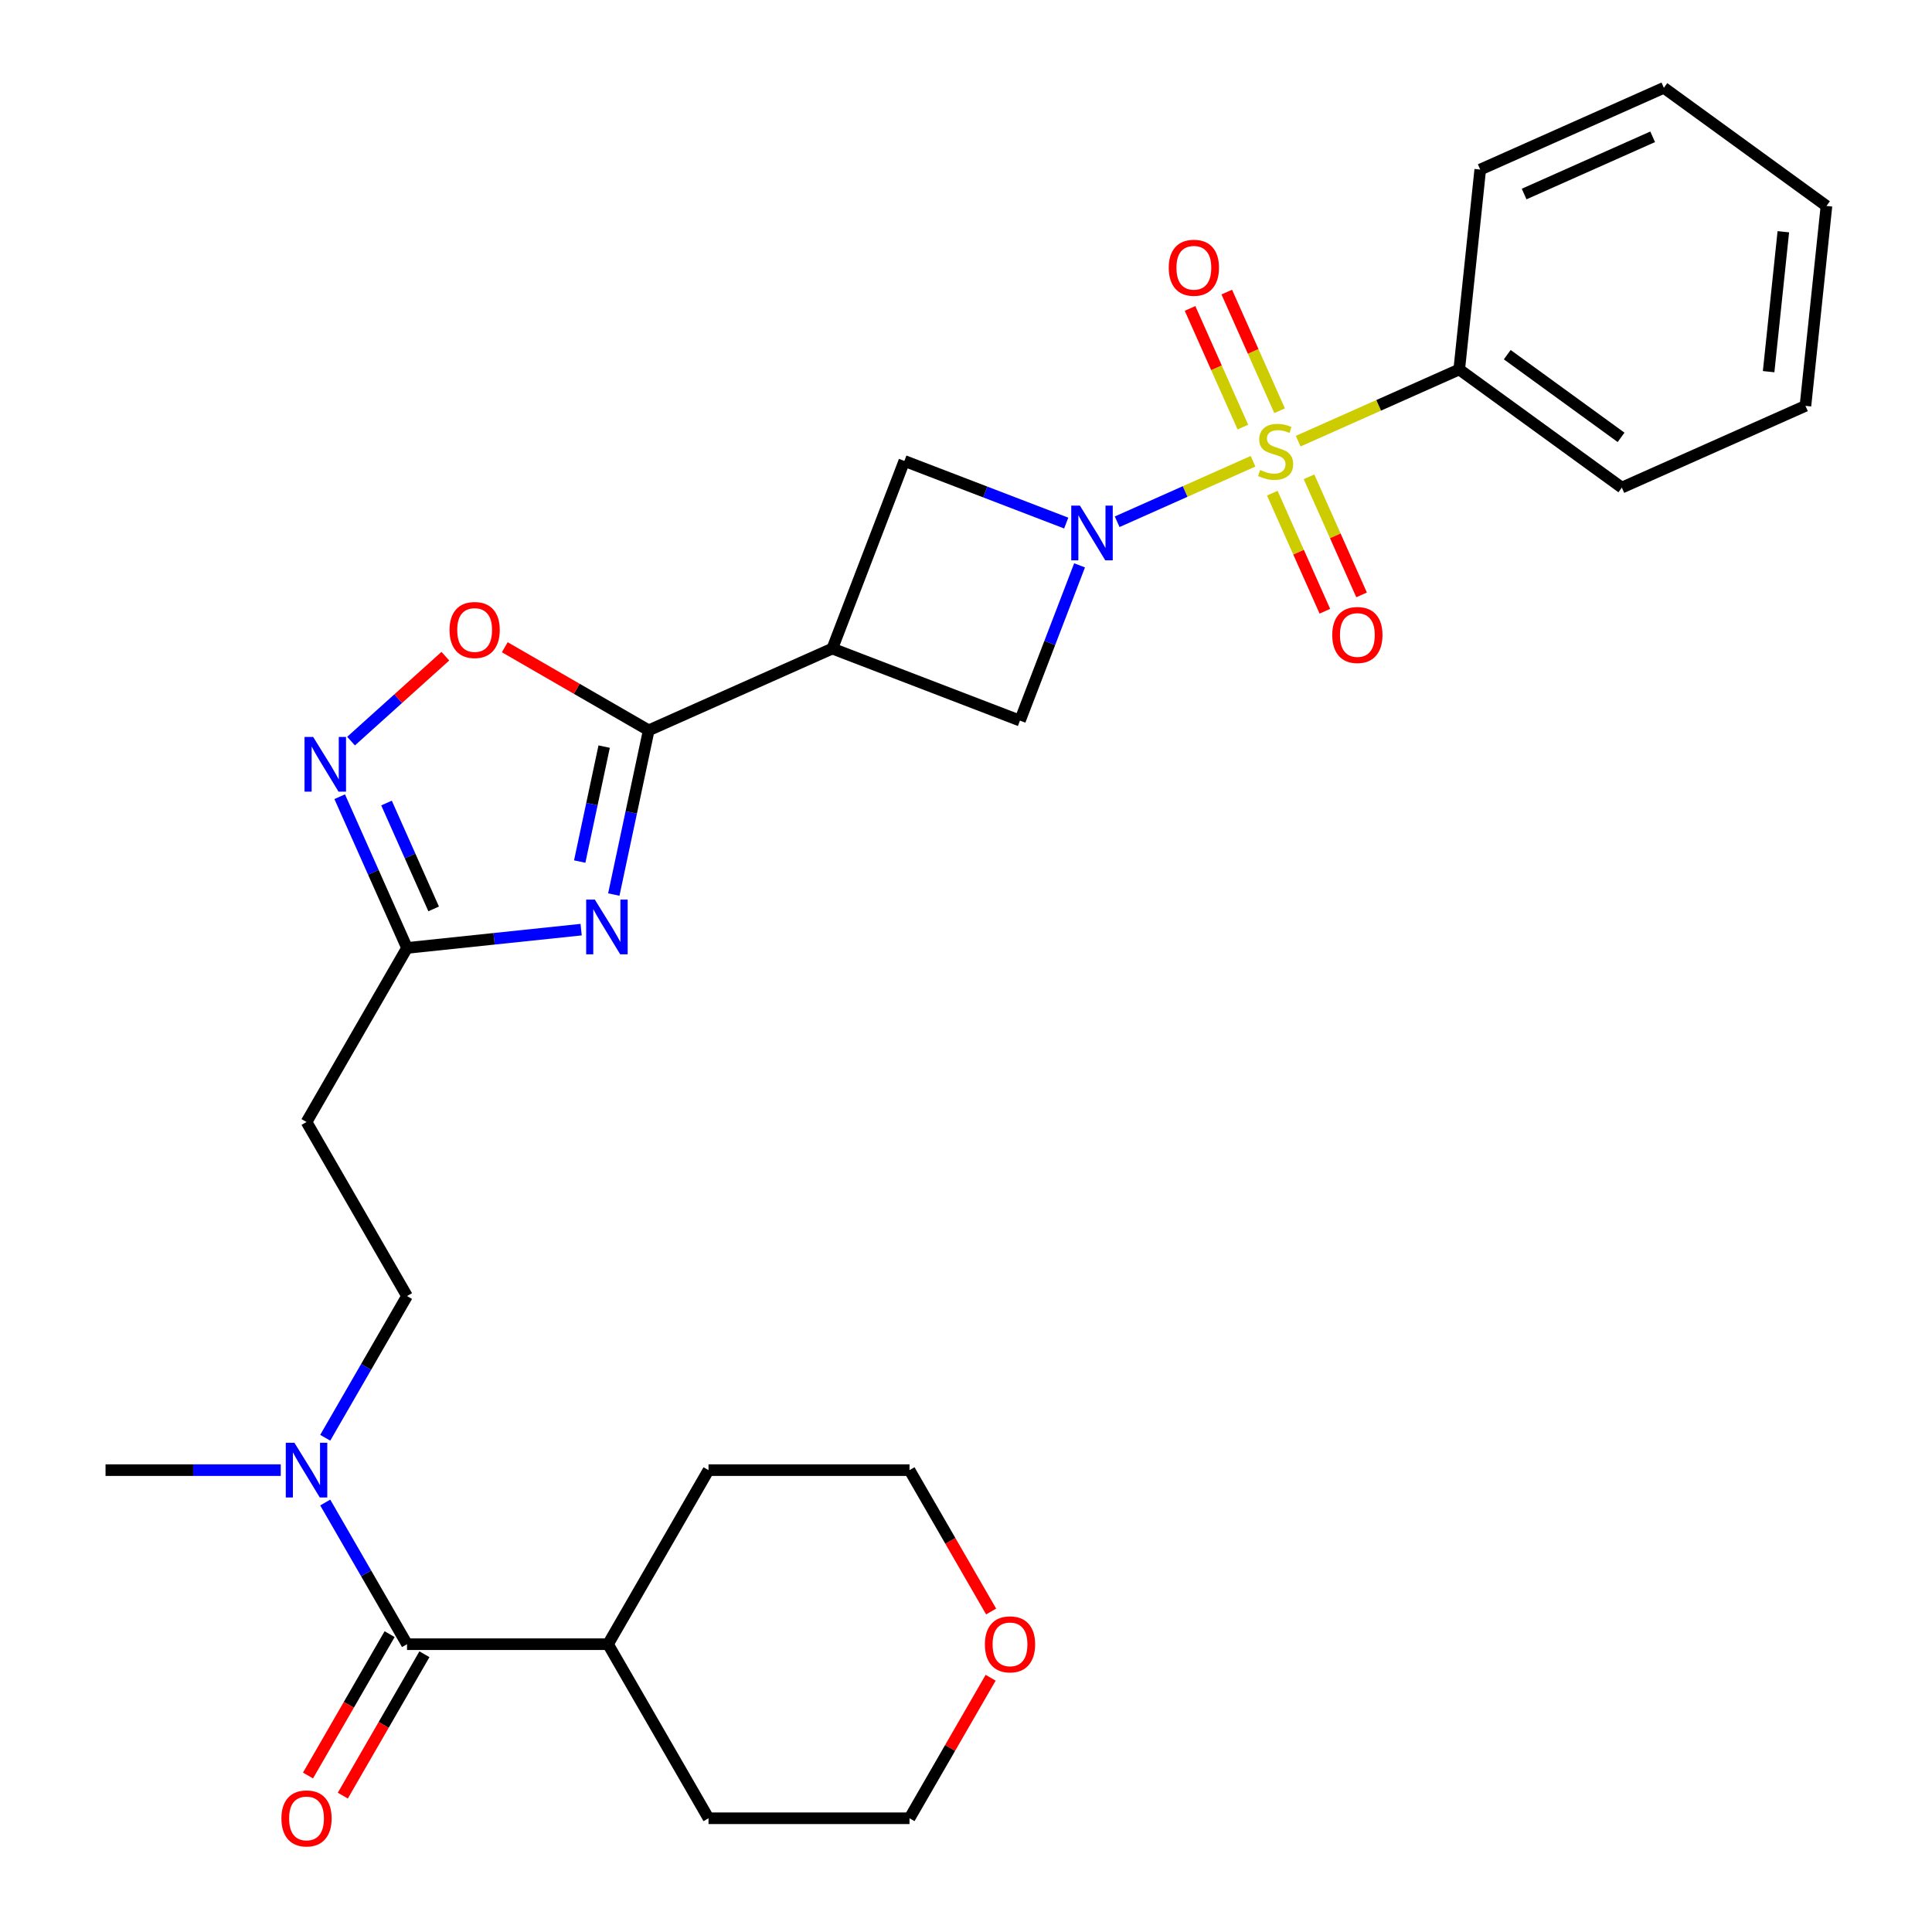 <?xml version='1.0' encoding='iso-8859-1'?>
<svg version='1.1' baseProfile='full'
              xmlns='http://www.w3.org/2000/svg'
                      xmlns:rdkit='http://www.rdkit.org/xml'
                      xmlns:xlink='http://www.w3.org/1999/xlink'
                  xml:space='preserve'
width='1000px' height='1000px' viewBox='0 0 1000 1000'>
<!-- END OF HEADER -->
<rect style='opacity:1.0;fill:#FFFFFF;stroke:none' width='1000' height='1000' x='0' y='0'> </rect>
<path class='bond-0' d='M 648.574,238.747 L 613.406,254.406' style='fill:none;fill-rule:evenodd;stroke:#CCCC00;stroke-width:6px;stroke-linecap:butt;stroke-linejoin:miter;stroke-opacity:1' />
<path class='bond-0' d='M 613.406,254.406 L 578.237,270.064' style='fill:none;fill-rule:evenodd;stroke:#0000FF;stroke-width:6px;stroke-linecap:butt;stroke-linejoin:miter;stroke-opacity:1' />
<path class='bond-10' d='M 662.315,212.595 L 648.643,181.887' style='fill:none;fill-rule:evenodd;stroke:#CCCC00;stroke-width:6px;stroke-linecap:butt;stroke-linejoin:miter;stroke-opacity:1' />
<path class='bond-10' d='M 648.643,181.887 L 634.971,151.179' style='fill:none;fill-rule:evenodd;stroke:#FF0000;stroke-width:6px;stroke-linecap:butt;stroke-linejoin:miter;stroke-opacity:1' />
<path class='bond-10' d='M 643.307,221.057 L 629.635,190.35' style='fill:none;fill-rule:evenodd;stroke:#CCCC00;stroke-width:6px;stroke-linecap:butt;stroke-linejoin:miter;stroke-opacity:1' />
<path class='bond-10' d='M 629.635,190.35 L 615.963,159.642' style='fill:none;fill-rule:evenodd;stroke:#FF0000;stroke-width:6px;stroke-linecap:butt;stroke-linejoin:miter;stroke-opacity:1' />
<path class='bond-11' d='M 658.534,255.259 L 672.14,285.817' style='fill:none;fill-rule:evenodd;stroke:#CCCC00;stroke-width:6px;stroke-linecap:butt;stroke-linejoin:miter;stroke-opacity:1' />
<path class='bond-11' d='M 672.14,285.817 L 685.745,316.375' style='fill:none;fill-rule:evenodd;stroke:#FF0000;stroke-width:6px;stroke-linecap:butt;stroke-linejoin:miter;stroke-opacity:1' />
<path class='bond-11' d='M 677.542,246.796 L 691.147,277.354' style='fill:none;fill-rule:evenodd;stroke:#CCCC00;stroke-width:6px;stroke-linecap:butt;stroke-linejoin:miter;stroke-opacity:1' />
<path class='bond-11' d='M 691.147,277.354 L 704.753,307.912' style='fill:none;fill-rule:evenodd;stroke:#FF0000;stroke-width:6px;stroke-linecap:butt;stroke-linejoin:miter;stroke-opacity:1' />
<path class='bond-13' d='M 671.936,228.346 L 713.615,209.789' style='fill:none;fill-rule:evenodd;stroke:#CCCC00;stroke-width:6px;stroke-linecap:butt;stroke-linejoin:miter;stroke-opacity:1' />
<path class='bond-13' d='M 713.615,209.789 L 755.295,191.233' style='fill:none;fill-rule:evenodd;stroke:#000000;stroke-width:6px;stroke-linecap:butt;stroke-linejoin:miter;stroke-opacity:1' />
<path class='bond-8' d='M 551.875,270.74 L 509.984,254.659' style='fill:none;fill-rule:evenodd;stroke:#0000FF;stroke-width:6px;stroke-linecap:butt;stroke-linejoin:miter;stroke-opacity:1' />
<path class='bond-8' d='M 509.984,254.659 L 468.092,238.579' style='fill:none;fill-rule:evenodd;stroke:#000000;stroke-width:6px;stroke-linecap:butt;stroke-linejoin:miter;stroke-opacity:1' />
<path class='bond-9' d='M 558.782,292.622 L 543.358,332.803' style='fill:none;fill-rule:evenodd;stroke:#0000FF;stroke-width:6px;stroke-linecap:butt;stroke-linejoin:miter;stroke-opacity:1' />
<path class='bond-9' d='M 543.358,332.803 L 527.934,372.985' style='fill:none;fill-rule:evenodd;stroke:#000000;stroke-width:6px;stroke-linecap:butt;stroke-linejoin:miter;stroke-opacity:1' />
<path class='bond-1' d='M 317.703,463.016 L 326.737,420.516' style='fill:none;fill-rule:evenodd;stroke:#0000FF;stroke-width:6px;stroke-linecap:butt;stroke-linejoin:miter;stroke-opacity:1' />
<path class='bond-1' d='M 326.737,420.516 L 335.77,378.017' style='fill:none;fill-rule:evenodd;stroke:#000000;stroke-width:6px;stroke-linecap:butt;stroke-linejoin:miter;stroke-opacity:1' />
<path class='bond-1' d='M 300.061,445.94 L 306.385,416.19' style='fill:none;fill-rule:evenodd;stroke:#0000FF;stroke-width:6px;stroke-linecap:butt;stroke-linejoin:miter;stroke-opacity:1' />
<path class='bond-1' d='M 306.385,416.19 L 312.708,386.441' style='fill:none;fill-rule:evenodd;stroke:#000000;stroke-width:6px;stroke-linecap:butt;stroke-linejoin:miter;stroke-opacity:1' />
<path class='bond-5' d='M 300.8,481.179 L 255.738,485.915' style='fill:none;fill-rule:evenodd;stroke:#0000FF;stroke-width:6px;stroke-linecap:butt;stroke-linejoin:miter;stroke-opacity:1' />
<path class='bond-5' d='M 255.738,485.915 L 210.677,490.651' style='fill:none;fill-rule:evenodd;stroke:#000000;stroke-width:6px;stroke-linecap:butt;stroke-linejoin:miter;stroke-opacity:1' />
<path class='bond-2' d='M 335.77,378.017 L 430.81,335.702' style='fill:none;fill-rule:evenodd;stroke:#000000;stroke-width:6px;stroke-linecap:butt;stroke-linejoin:miter;stroke-opacity:1' />
<path class='bond-6' d='M 335.77,378.017 L 298.523,356.512' style='fill:none;fill-rule:evenodd;stroke:#000000;stroke-width:6px;stroke-linecap:butt;stroke-linejoin:miter;stroke-opacity:1' />
<path class='bond-6' d='M 298.523,356.512 L 261.275,335.007' style='fill:none;fill-rule:evenodd;stroke:#FF0000;stroke-width:6px;stroke-linecap:butt;stroke-linejoin:miter;stroke-opacity:1' />
<path class='bond-3' d='M 430.81,335.702 L 527.934,372.985' style='fill:none;fill-rule:evenodd;stroke:#000000;stroke-width:6px;stroke-linecap:butt;stroke-linejoin:miter;stroke-opacity:1' />
<path class='bond-29' d='M 430.81,335.702 L 468.092,238.579' style='fill:none;fill-rule:evenodd;stroke:#000000;stroke-width:6px;stroke-linecap:butt;stroke-linejoin:miter;stroke-opacity:1' />
<path class='bond-4' d='M 181.703,383.6 L 206.113,361.621' style='fill:none;fill-rule:evenodd;stroke:#0000FF;stroke-width:6px;stroke-linecap:butt;stroke-linejoin:miter;stroke-opacity:1' />
<path class='bond-4' d='M 206.113,361.621 L 230.523,339.643' style='fill:none;fill-rule:evenodd;stroke:#FF0000;stroke-width:6px;stroke-linecap:butt;stroke-linejoin:miter;stroke-opacity:1' />
<path class='bond-31' d='M 175.825,412.373 L 193.251,451.512' style='fill:none;fill-rule:evenodd;stroke:#0000FF;stroke-width:6px;stroke-linecap:butt;stroke-linejoin:miter;stroke-opacity:1' />
<path class='bond-31' d='M 193.251,451.512 L 210.677,490.651' style='fill:none;fill-rule:evenodd;stroke:#000000;stroke-width:6px;stroke-linecap:butt;stroke-linejoin:miter;stroke-opacity:1' />
<path class='bond-31' d='M 200.061,415.652 L 212.259,443.049' style='fill:none;fill-rule:evenodd;stroke:#0000FF;stroke-width:6px;stroke-linecap:butt;stroke-linejoin:miter;stroke-opacity:1' />
<path class='bond-31' d='M 212.259,443.049 L 224.457,470.447' style='fill:none;fill-rule:evenodd;stroke:#000000;stroke-width:6px;stroke-linecap:butt;stroke-linejoin:miter;stroke-opacity:1' />
<path class='bond-12' d='M 210.677,490.651 L 158.66,580.747' style='fill:none;fill-rule:evenodd;stroke:#000000;stroke-width:6px;stroke-linecap:butt;stroke-linejoin:miter;stroke-opacity:1' />
<path class='bond-7' d='M 210.677,851.034 L 189.507,814.367' style='fill:none;fill-rule:evenodd;stroke:#000000;stroke-width:6px;stroke-linecap:butt;stroke-linejoin:miter;stroke-opacity:1' />
<path class='bond-7' d='M 189.507,814.367 L 168.337,777.7' style='fill:none;fill-rule:evenodd;stroke:#0000FF;stroke-width:6px;stroke-linecap:butt;stroke-linejoin:miter;stroke-opacity:1' />
<path class='bond-15' d='M 201.667,845.833 L 180.544,882.42' style='fill:none;fill-rule:evenodd;stroke:#000000;stroke-width:6px;stroke-linecap:butt;stroke-linejoin:miter;stroke-opacity:1' />
<path class='bond-15' d='M 180.544,882.42 L 159.42,919.008' style='fill:none;fill-rule:evenodd;stroke:#FF0000;stroke-width:6px;stroke-linecap:butt;stroke-linejoin:miter;stroke-opacity:1' />
<path class='bond-15' d='M 219.686,856.236 L 198.563,892.824' style='fill:none;fill-rule:evenodd;stroke:#000000;stroke-width:6px;stroke-linecap:butt;stroke-linejoin:miter;stroke-opacity:1' />
<path class='bond-15' d='M 198.563,892.824 L 177.439,929.411' style='fill:none;fill-rule:evenodd;stroke:#FF0000;stroke-width:6px;stroke-linecap:butt;stroke-linejoin:miter;stroke-opacity:1' />
<path class='bond-17' d='M 210.677,851.034 L 314.71,851.034' style='fill:none;fill-rule:evenodd;stroke:#000000;stroke-width:6px;stroke-linecap:butt;stroke-linejoin:miter;stroke-opacity:1' />
<path class='bond-16' d='M 158.66,580.747 L 210.677,670.843' style='fill:none;fill-rule:evenodd;stroke:#000000;stroke-width:6px;stroke-linecap:butt;stroke-linejoin:miter;stroke-opacity:1' />
<path class='bond-22' d='M 755.295,191.233 L 839.46,252.382' style='fill:none;fill-rule:evenodd;stroke:#000000;stroke-width:6px;stroke-linecap:butt;stroke-linejoin:miter;stroke-opacity:1' />
<path class='bond-22' d='M 780.149,183.572 L 839.065,226.377' style='fill:none;fill-rule:evenodd;stroke:#000000;stroke-width:6px;stroke-linecap:butt;stroke-linejoin:miter;stroke-opacity:1' />
<path class='bond-23' d='M 755.295,191.233 L 766.169,87.769' style='fill:none;fill-rule:evenodd;stroke:#000000;stroke-width:6px;stroke-linecap:butt;stroke-linejoin:miter;stroke-opacity:1' />
<path class='bond-14' d='M 168.337,744.178 L 189.507,707.51' style='fill:none;fill-rule:evenodd;stroke:#0000FF;stroke-width:6px;stroke-linecap:butt;stroke-linejoin:miter;stroke-opacity:1' />
<path class='bond-14' d='M 189.507,707.51 L 210.677,670.843' style='fill:none;fill-rule:evenodd;stroke:#000000;stroke-width:6px;stroke-linecap:butt;stroke-linejoin:miter;stroke-opacity:1' />
<path class='bond-19' d='M 145.319,760.939 L 99.973,760.939' style='fill:none;fill-rule:evenodd;stroke:#0000FF;stroke-width:6px;stroke-linecap:butt;stroke-linejoin:miter;stroke-opacity:1' />
<path class='bond-19' d='M 99.973,760.939 L 54.627,760.939' style='fill:none;fill-rule:evenodd;stroke:#000000;stroke-width:6px;stroke-linecap:butt;stroke-linejoin:miter;stroke-opacity:1' />
<path class='bond-24' d='M 314.71,851.034 L 366.727,760.939' style='fill:none;fill-rule:evenodd;stroke:#000000;stroke-width:6px;stroke-linecap:butt;stroke-linejoin:miter;stroke-opacity:1' />
<path class='bond-25' d='M 314.71,851.034 L 366.727,941.13' style='fill:none;fill-rule:evenodd;stroke:#000000;stroke-width:6px;stroke-linecap:butt;stroke-linejoin:miter;stroke-opacity:1' />
<path class='bond-18' d='M 512.754,868.395 L 491.758,904.763' style='fill:none;fill-rule:evenodd;stroke:#FF0000;stroke-width:6px;stroke-linecap:butt;stroke-linejoin:miter;stroke-opacity:1' />
<path class='bond-18' d='M 491.758,904.763 L 470.761,941.13' style='fill:none;fill-rule:evenodd;stroke:#000000;stroke-width:6px;stroke-linecap:butt;stroke-linejoin:miter;stroke-opacity:1' />
<path class='bond-32' d='M 513.008,834.114 L 491.885,797.526' style='fill:none;fill-rule:evenodd;stroke:#FF0000;stroke-width:6px;stroke-linecap:butt;stroke-linejoin:miter;stroke-opacity:1' />
<path class='bond-32' d='M 491.885,797.526 L 470.761,760.939' style='fill:none;fill-rule:evenodd;stroke:#000000;stroke-width:6px;stroke-linecap:butt;stroke-linejoin:miter;stroke-opacity:1' />
<path class='bond-20' d='M 470.761,760.939 L 366.727,760.939' style='fill:none;fill-rule:evenodd;stroke:#000000;stroke-width:6px;stroke-linecap:butt;stroke-linejoin:miter;stroke-opacity:1' />
<path class='bond-21' d='M 470.761,941.13 L 366.727,941.13' style='fill:none;fill-rule:evenodd;stroke:#000000;stroke-width:6px;stroke-linecap:butt;stroke-linejoin:miter;stroke-opacity:1' />
<path class='bond-27' d='M 839.46,252.382 L 934.499,210.068' style='fill:none;fill-rule:evenodd;stroke:#000000;stroke-width:6px;stroke-linecap:butt;stroke-linejoin:miter;stroke-opacity:1' />
<path class='bond-26' d='M 766.169,87.769 L 861.209,45.455' style='fill:none;fill-rule:evenodd;stroke:#000000;stroke-width:6px;stroke-linecap:butt;stroke-linejoin:miter;stroke-opacity:1' />
<path class='bond-26' d='M 788.888,100.43 L 855.416,70.81' style='fill:none;fill-rule:evenodd;stroke:#000000;stroke-width:6px;stroke-linecap:butt;stroke-linejoin:miter;stroke-opacity:1' />
<path class='bond-28' d='M 861.209,45.455 L 945.374,106.604' style='fill:none;fill-rule:evenodd;stroke:#000000;stroke-width:6px;stroke-linecap:butt;stroke-linejoin:miter;stroke-opacity:1' />
<path class='bond-30' d='M 934.499,210.068 L 945.374,106.604' style='fill:none;fill-rule:evenodd;stroke:#000000;stroke-width:6px;stroke-linecap:butt;stroke-linejoin:miter;stroke-opacity:1' />
<path class='bond-30' d='M 915.437,192.373 L 923.05,119.949' style='fill:none;fill-rule:evenodd;stroke:#000000;stroke-width:6px;stroke-linecap:butt;stroke-linejoin:miter;stroke-opacity:1' />
<path  class='atom-0' d='M 652.255 243.267
Q 652.575 243.387, 653.895 243.947
Q 655.215 244.507, 656.655 244.867
Q 658.135 245.187, 659.575 245.187
Q 662.255 245.187, 663.815 243.907
Q 665.375 242.587, 665.375 240.307
Q 665.375 238.747, 664.575 237.787
Q 663.815 236.827, 662.615 236.307
Q 661.415 235.787, 659.415 235.187
Q 656.895 234.427, 655.375 233.707
Q 653.895 232.987, 652.815 231.467
Q 651.775 229.947, 651.775 227.387
Q 651.775 223.827, 654.175 221.627
Q 656.615 219.427, 661.415 219.427
Q 664.695 219.427, 668.415 220.987
L 667.495 224.067
Q 664.095 222.667, 661.535 222.667
Q 658.775 222.667, 657.255 223.827
Q 655.735 224.947, 655.775 226.907
Q 655.775 228.427, 656.535 229.347
Q 657.335 230.267, 658.455 230.787
Q 659.615 231.307, 661.535 231.907
Q 664.095 232.707, 665.615 233.507
Q 667.135 234.307, 668.215 235.947
Q 669.335 237.547, 669.335 240.307
Q 669.335 244.227, 666.695 246.347
Q 664.095 248.427, 659.735 248.427
Q 657.215 248.427, 655.295 247.867
Q 653.415 247.347, 651.175 246.427
L 652.255 243.267
' fill='#CCCC00'/>
<path  class='atom-1' d='M 558.956 261.701
L 568.236 276.701
Q 569.156 278.181, 570.636 280.861
Q 572.116 283.541, 572.196 283.701
L 572.196 261.701
L 575.956 261.701
L 575.956 290.021
L 572.076 290.021
L 562.116 273.621
Q 560.956 271.701, 559.716 269.501
Q 558.516 267.301, 558.156 266.621
L 558.156 290.021
L 554.476 290.021
L 554.476 261.701
L 558.956 261.701
' fill='#0000FF'/>
<path  class='atom-2' d='M 307.881 465.617
L 317.161 480.617
Q 318.081 482.097, 319.561 484.777
Q 321.041 487.457, 321.121 487.617
L 321.121 465.617
L 324.881 465.617
L 324.881 493.937
L 321.001 493.937
L 311.041 477.537
Q 309.881 475.617, 308.641 473.417
Q 307.441 471.217, 307.081 470.537
L 307.081 493.937
L 303.401 493.937
L 303.401 465.617
L 307.881 465.617
' fill='#0000FF'/>
<path  class='atom-5' d='M 162.103 381.452
L 171.383 396.452
Q 172.303 397.932, 173.783 400.612
Q 175.263 403.292, 175.343 403.452
L 175.343 381.452
L 179.103 381.452
L 179.103 409.772
L 175.223 409.772
L 165.263 393.372
Q 164.103 391.452, 162.863 389.252
Q 161.663 387.052, 161.303 386.372
L 161.303 409.772
L 157.623 409.772
L 157.623 381.452
L 162.103 381.452
' fill='#0000FF'/>
<path  class='atom-7' d='M 232.675 326.08
Q 232.675 319.28, 236.035 315.48
Q 239.395 311.68, 245.675 311.68
Q 251.955 311.68, 255.315 315.48
Q 258.675 319.28, 258.675 326.08
Q 258.675 332.96, 255.275 336.88
Q 251.875 340.76, 245.675 340.76
Q 239.435 340.76, 236.035 336.88
Q 232.675 333, 232.675 326.08
M 245.675 337.56
Q 249.995 337.56, 252.315 334.68
Q 254.675 331.76, 254.675 326.08
Q 254.675 320.52, 252.315 317.72
Q 249.995 314.88, 245.675 314.88
Q 241.355 314.88, 238.995 317.68
Q 236.675 320.48, 236.675 326.08
Q 236.675 331.8, 238.995 334.68
Q 241.355 337.56, 245.675 337.56
' fill='#FF0000'/>
<path  class='atom-11' d='M 604.941 138.587
Q 604.941 131.787, 608.301 127.987
Q 611.661 124.187, 617.941 124.187
Q 624.221 124.187, 627.581 127.987
Q 630.941 131.787, 630.941 138.587
Q 630.941 145.467, 627.541 149.387
Q 624.141 153.267, 617.941 153.267
Q 611.701 153.267, 608.301 149.387
Q 604.941 145.507, 604.941 138.587
M 617.941 150.067
Q 622.261 150.067, 624.581 147.187
Q 626.941 144.267, 626.941 138.587
Q 626.941 133.027, 624.581 130.227
Q 622.261 127.387, 617.941 127.387
Q 613.621 127.387, 611.261 130.187
Q 608.941 132.987, 608.941 138.587
Q 608.941 144.307, 611.261 147.187
Q 613.621 150.067, 617.941 150.067
' fill='#FF0000'/>
<path  class='atom-12' d='M 689.57 328.666
Q 689.57 321.866, 692.93 318.066
Q 696.29 314.266, 702.57 314.266
Q 708.85 314.266, 712.21 318.066
Q 715.57 321.866, 715.57 328.666
Q 715.57 335.546, 712.17 339.466
Q 708.77 343.346, 702.57 343.346
Q 696.33 343.346, 692.93 339.466
Q 689.57 335.586, 689.57 328.666
M 702.57 340.146
Q 706.89 340.146, 709.21 337.266
Q 711.57 334.346, 711.57 328.666
Q 711.57 323.106, 709.21 320.306
Q 706.89 317.466, 702.57 317.466
Q 698.25 317.466, 695.89 320.266
Q 693.57 323.066, 693.57 328.666
Q 693.57 334.386, 695.89 337.266
Q 698.25 340.146, 702.57 340.146
' fill='#FF0000'/>
<path  class='atom-15' d='M 152.4 746.779
L 161.68 761.779
Q 162.6 763.259, 164.08 765.939
Q 165.56 768.619, 165.64 768.779
L 165.64 746.779
L 169.4 746.779
L 169.4 775.099
L 165.52 775.099
L 155.56 758.699
Q 154.4 756.779, 153.16 754.579
Q 151.96 752.379, 151.6 751.699
L 151.6 775.099
L 147.92 775.099
L 147.92 746.779
L 152.4 746.779
' fill='#0000FF'/>
<path  class='atom-16' d='M 145.66 941.21
Q 145.66 934.41, 149.02 930.61
Q 152.38 926.81, 158.66 926.81
Q 164.94 926.81, 168.3 930.61
Q 171.66 934.41, 171.66 941.21
Q 171.66 948.09, 168.26 952.01
Q 164.86 955.89, 158.66 955.89
Q 152.42 955.89, 149.02 952.01
Q 145.66 948.13, 145.66 941.21
M 158.66 952.69
Q 162.98 952.69, 165.3 949.81
Q 167.66 946.89, 167.66 941.21
Q 167.66 935.65, 165.3 932.85
Q 162.98 930.01, 158.66 930.01
Q 154.34 930.01, 151.98 932.81
Q 149.66 935.61, 149.66 941.21
Q 149.66 946.93, 151.98 949.81
Q 154.34 952.69, 158.66 952.69
' fill='#FF0000'/>
<path  class='atom-19' d='M 509.778 851.114
Q 509.778 844.314, 513.138 840.514
Q 516.498 836.714, 522.778 836.714
Q 529.058 836.714, 532.418 840.514
Q 535.778 844.314, 535.778 851.114
Q 535.778 857.994, 532.378 861.914
Q 528.978 865.794, 522.778 865.794
Q 516.538 865.794, 513.138 861.914
Q 509.778 858.034, 509.778 851.114
M 522.778 862.594
Q 527.098 862.594, 529.418 859.714
Q 531.778 856.794, 531.778 851.114
Q 531.778 845.554, 529.418 842.754
Q 527.098 839.914, 522.778 839.914
Q 518.458 839.914, 516.098 842.714
Q 513.778 845.514, 513.778 851.114
Q 513.778 856.834, 516.098 859.714
Q 518.458 862.594, 522.778 862.594
' fill='#FF0000'/>
</svg>
